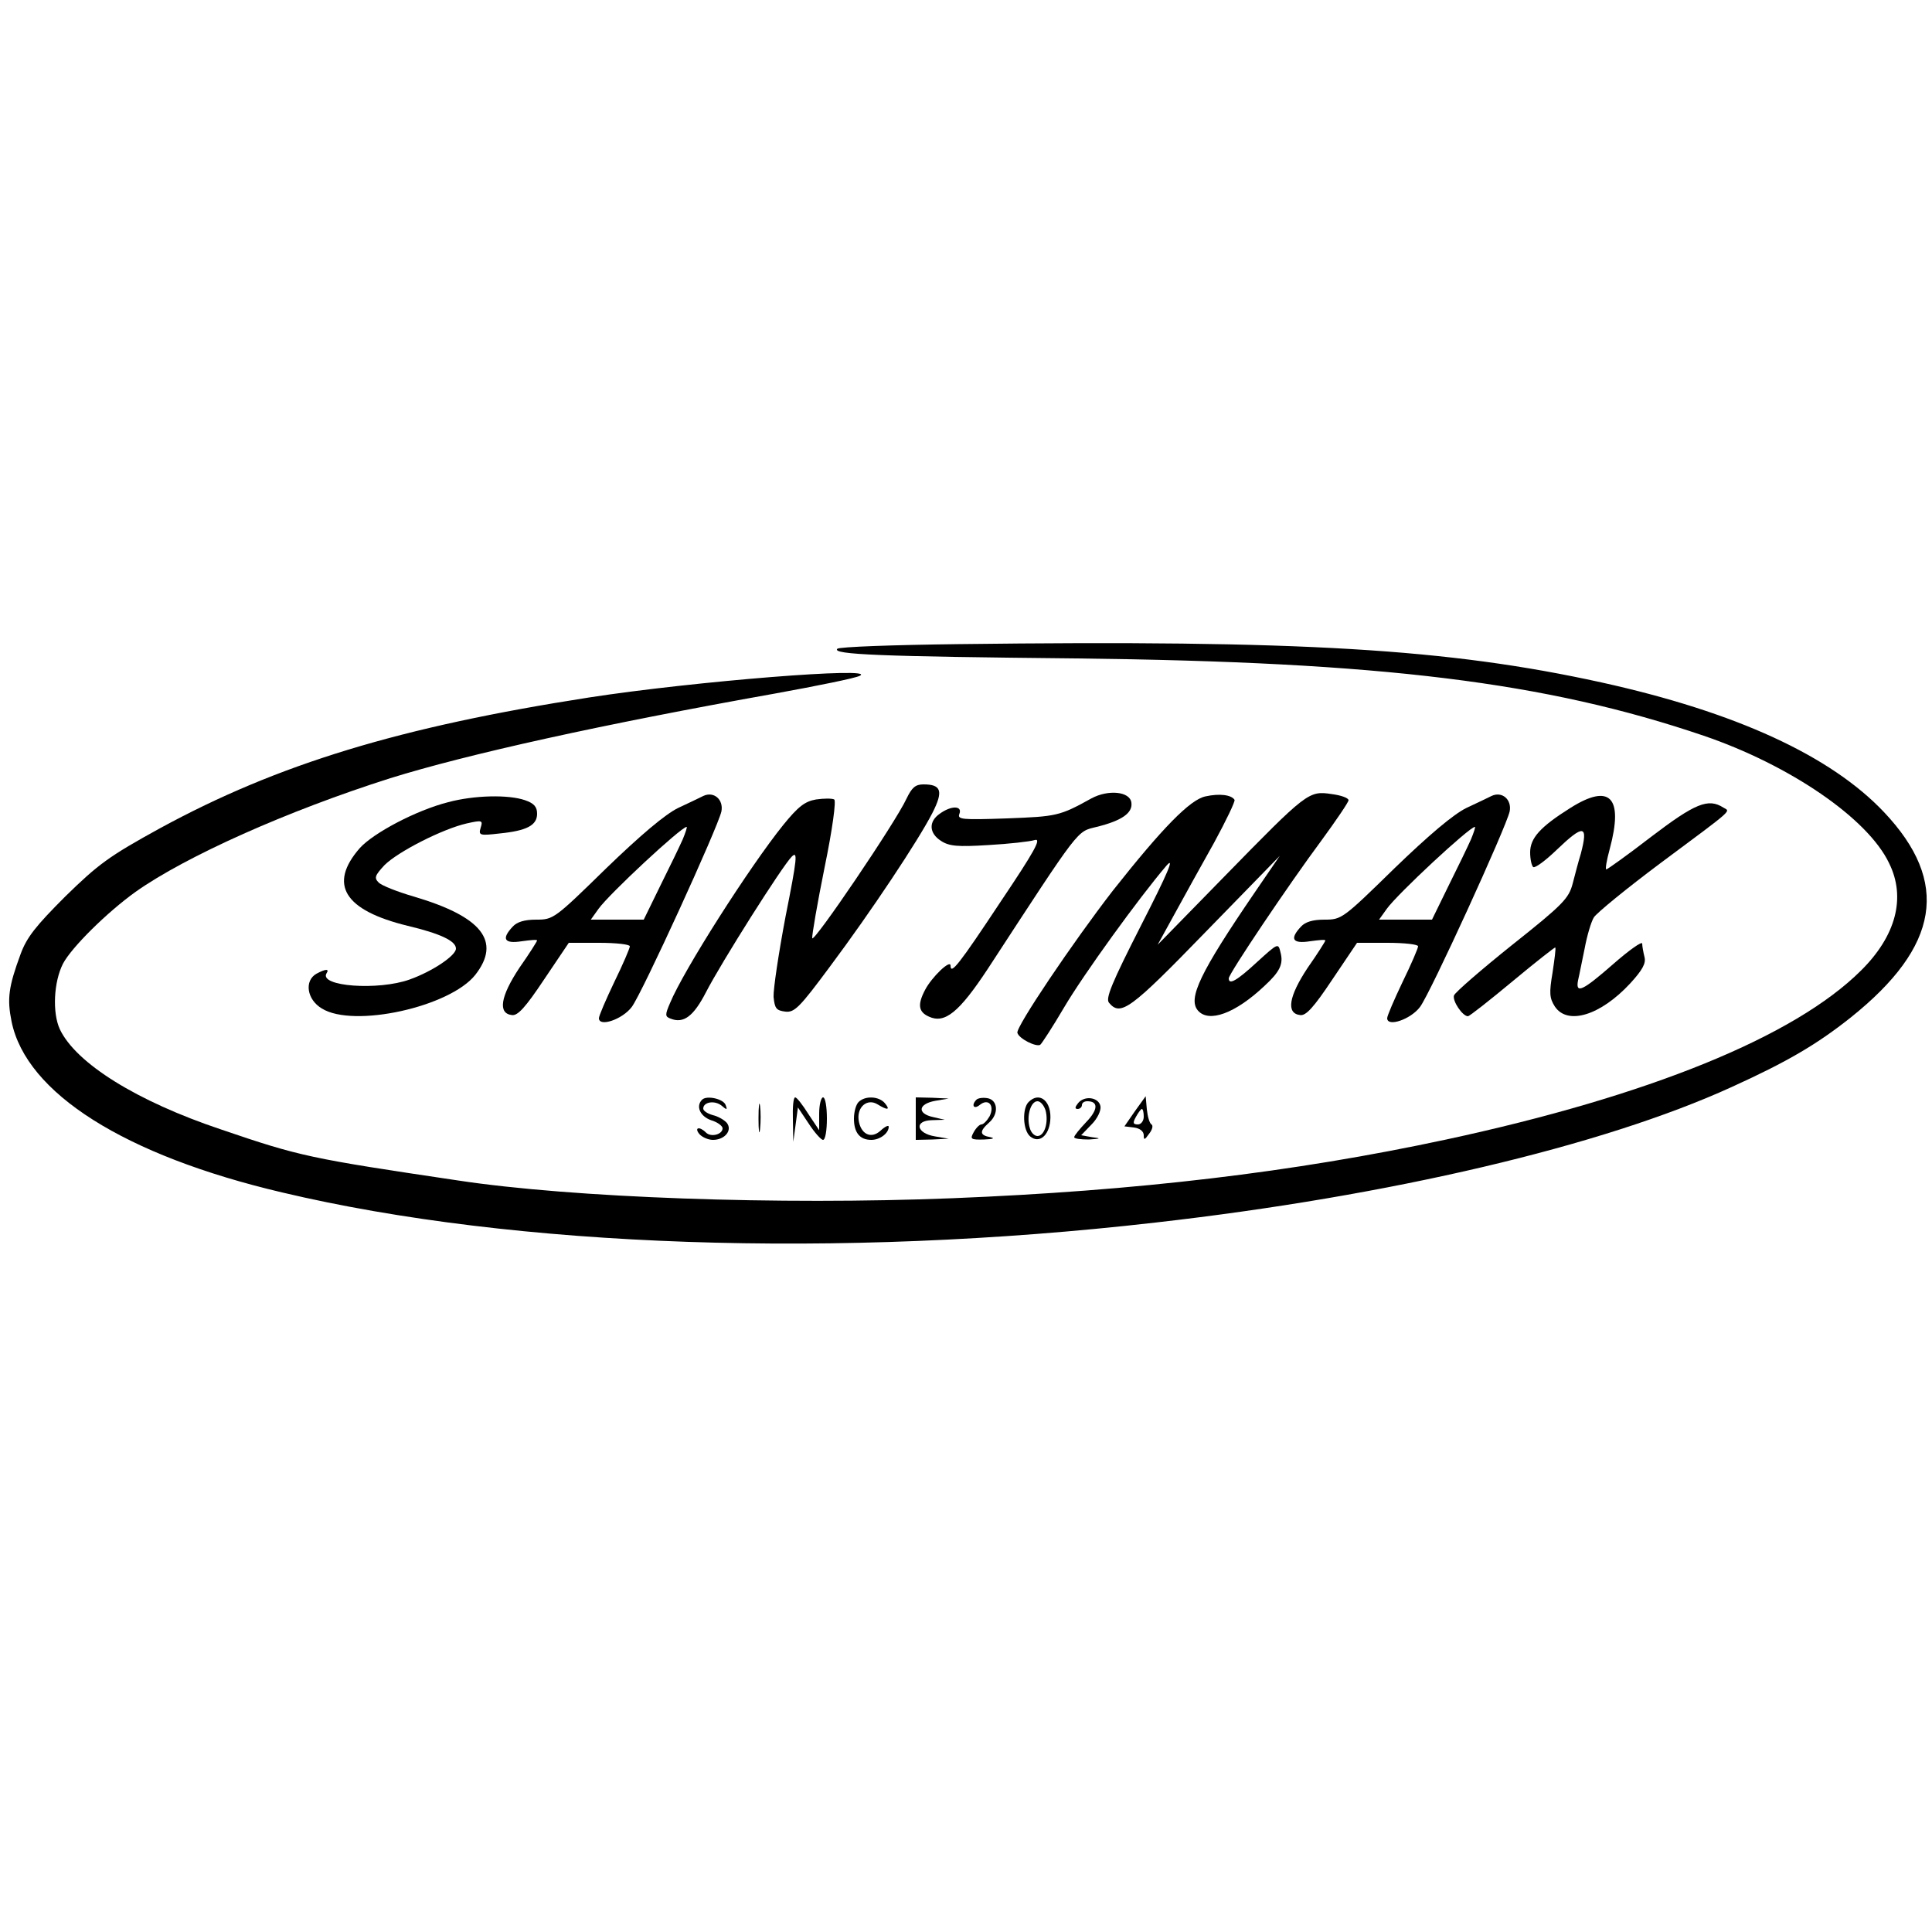 <svg preserveAspectRatio="xMidYMid meet" viewBox="0 0 500 500" height="500pt" width="500pt" xmlns="http://www.w3.org/2000/svg" version="1.0">

<g stroke="none" fill="#000000" transform="translate(0,500) scale(0.1,-0.1)">
<path d="M2480 3333 c-167 -2 -308 -7 -313 -12 -15 -15 111 -20 618 -25 791
-9 1215 -61 1624 -200 223 -76 425 -214 480 -330 44 -89 18 -188 -73 -278
-172 -171 -548 -324 -1073 -437 -396 -85 -803 -133 -1278 -152 -450 -18 -983
1 -1280 46 -383 57 -408 62 -613 132 -218 73 -375 171 -417 259 -20 43 -16
123 8 170 22 42 114 133 188 186 130 92 394 210 659 294 199 62 546 139 995
219 110 20 209 40 220 46 49 24 -428 -14 -700 -56 -489 -76 -805 -172 -1110
-338 -133 -73 -160 -93 -246 -177 -77 -77 -100 -106 -116 -150 -31 -84 -35
-115 -23 -174 38 -185 292 -346 700 -442 603 -143 1439 -172 2260 -78 608 69
1157 198 1492 351 143 65 220 110 308 180 230 184 257 350 86 531 -138 146
-383 259 -732 336 -396 87 -777 110 -1664 99z"></path>
<path d="M2346 2933 c-28 -61 -241 -375 -244 -361 -1 7 13 89 32 183 21 102
30 172 25 176 -6 3 -26 3 -47 0 -29 -5 -46 -18 -85 -66 -87 -108 -258 -376
-293 -461 -13 -30 -13 -35 1 -40 34 -14 60 6 92 68 39 76 197 326 222 351 16
16 14 -4 -16 -155 -18 -95 -32 -189 -31 -208 3 -30 7 -35 30 -38 24 -3 37 10
117 118 106 142 227 324 264 396 29 57 23 74 -23 74 -21 0 -30 -8 -44 -37z"></path>
<path d="M1820 2940 c-8 -4 -37 -18 -65 -31 -33 -16 -97 -70 -186 -156 -134
-131 -137 -133 -181 -133 -31 0 -50 -6 -61 -18 -30 -32 -22 -45 23 -38 22 3
40 5 40 2 0 -2 -20 -34 -46 -71 -49 -74 -56 -118 -19 -122 15 -2 35 20 83 92
l64 95 79 0 c43 0 79 -4 79 -9 0 -5 -18 -47 -40 -92 -22 -46 -40 -88 -40 -94
0 -24 61 -3 85 29 27 36 223 465 232 506 6 31 -20 53 -47 40z m-53 -112 c-8
-18 -34 -72 -58 -120 l-43 -88 -69 0 -68 0 20 28 c28 39 214 212 228 212 2 0
-3 -15 -10 -32z"></path>
<path d="M2825 2934 c-83 -46 -90 -47 -219 -52 -117 -4 -129 -3 -123 12 8 21
-21 22 -51 0 -29 -20 -28 -50 3 -70 21 -14 43 -16 123 -11 53 3 107 9 120 13
18 5 0 -28 -88 -159 -108 -163 -130 -191 -130 -166 0 17 -49 -30 -66 -63 -20
-38 -17 -57 10 -69 41 -19 78 11 152 123 242 371 230 355 282 368 65 16 94 36
90 63 -4 29 -60 34 -103 11z"></path>
<path d="M3120 2939 c-40 -8 -112 -82 -240 -244 -103 -133 -252 -354 -247
-368 4 -15 48 -37 59 -31 4 3 32 46 62 97 50 85 194 284 265 367 22 25 3 -20
-65 -153 -78 -153 -93 -191 -84 -202 30 -36 55 -18 250 183 l192 197 -65 -95
c-142 -208 -173 -274 -147 -305 28 -33 97 -8 173 64 39 36 49 56 41 86 -6 25
-6 25 -61 -25 -52 -48 -73 -60 -73 -42 0 12 156 244 240 357 38 52 70 99 70
104 0 6 -20 13 -44 16 -59 9 -64 5 -276 -212 l-174 -178 44 80 c24 44 70 127
102 184 31 57 55 107 53 111 -8 13 -39 17 -75 9z"></path>
<path d="M3860 2940 c-8 -4 -37 -18 -65 -31 -33 -16 -97 -70 -186 -156 -134
-131 -137 -133 -181 -133 -31 0 -50 -6 -61 -18 -30 -32 -22 -45 23 -38 22 3
40 5 40 2 0 -2 -20 -34 -46 -71 -49 -74 -56 -118 -19 -122 15 -2 35 20 83 92
l64 95 79 0 c43 0 79 -4 79 -9 0 -5 -18 -47 -40 -92 -22 -46 -40 -88 -40 -94
0 -24 61 -3 85 29 27 36 223 465 232 506 6 31 -20 53 -47 40z m-53 -112 c-8
-18 -34 -72 -58 -120 l-43 -88 -69 0 -68 0 20 28 c28 39 214 212 228 212 2 0
-3 -15 -10 -32z"></path>
<path d="M1160 2924 c-83 -21 -194 -80 -229 -119 -82 -94 -40 -161 124 -201
84 -20 125 -39 125 -59 0 -18 -61 -59 -120 -80 -81 -29 -235 -18 -215 16 8 12
-2 12 -26 -1 -32 -18 -25 -67 14 -90 82 -51 331 4 397 87 68 87 17 151 -160
203 -41 12 -82 28 -90 36 -12 12 -10 18 15 45 35 35 151 94 213 108 40 9 42 8
36 -11 -6 -20 -3 -21 49 -15 70 7 97 21 97 51 0 18 -8 27 -31 35 -43 15 -132
13 -199 -5z"></path>
<path d="M4064 2909 c-78 -49 -104 -78 -104 -115 0 -18 4 -35 8 -38 5 -3 32
17 60 44 71 68 83 66 63 -10 -6 -19 -15 -54 -21 -77 -10 -38 -25 -54 -156
-158 -80 -64 -148 -123 -151 -131 -5 -14 22 -54 36 -54 4 0 56 41 115 90 60
50 110 89 111 88 2 -2 -2 -31 -7 -65 -9 -53 -8 -66 6 -88 33 -49 118 -23 195
60 32 35 41 52 37 68 -3 12 -6 28 -6 35 0 7 -34 -17 -75 -53 -80 -70 -98 -78
-91 -42 3 12 10 49 17 82 6 33 17 70 24 81 8 12 85 75 172 140 195 145 181
133 163 144 -39 25 -73 11 -186 -75 -61 -47 -114 -85 -117 -85 -3 0 1 24 9 53
36 134 1 171 -102 106z"></path>
<path d="M1817 2154 c-17 -17 -5 -43 23 -53 17 -5 30 -15 30 -21 0 -16 -30
-24 -43 -11 -17 17 -31 13 -17 -4 7 -8 23 -15 35 -15 31 0 51 25 36 44 -7 8
-23 17 -36 20 -14 4 -25 11 -25 17 0 17 29 22 47 8 14 -12 16 -12 11 1 -5 16
-49 26 -61 14z"></path>
<path d="M1963 2105 c0 -33 2 -45 4 -27 2 18 2 45 0 60 -2 15 -4 0 -4 -33z"></path>
<path d="M2052 2103 l1 -58 6 44 6 45 28 -42 c15 -23 32 -42 37 -42 6 0 10 25
10 55 0 30 -4 55 -10 55 -5 0 -10 -19 -10 -42 l0 -43 -28 42 c-15 24 -30 43
-34 43 -5 0 -7 -26 -6 -57z"></path>
<path d="M2222 2148 c-7 -7 -12 -26 -12 -43 0 -36 15 -55 45 -55 22 0 45 17
45 34 0 5 -9 1 -21 -10 -25 -23 -52 -9 -57 28 -4 34 23 56 49 40 26 -16 34
-15 19 3 -15 18 -51 20 -68 3z"></path>
<path d="M2370 2105 l0 -55 43 1 42 2 -35 6 c-49 8 -55 41 -8 42 l33 1 -30 7
c-42 9 -39 34 5 42 l35 6 -42 2 -43 1 0 -55z"></path>
<path d="M2527 2154 c-14 -14 -7 -26 8 -14 23 19 40 -1 26 -29 -7 -12 -16 -21
-21 -21 -5 0 -14 -9 -20 -20 -10 -18 -8 -20 27 -19 23 1 29 3 16 6 -28 5 -29
15 -3 38 26 23 22 59 -5 63 -12 2 -24 0 -28 -4z"></path>
<path d="M2662 2148 c-17 -17 -15 -73 4 -89 23 -19 48 1 52 40 5 50 -27 78
-56 49z m44 -22 c8 -31 -3 -66 -21 -66 -8 0 -17 9 -20 21 -9 29 2 69 20 69 8
0 17 -11 21 -24z"></path>
<path d="M2790 2145 c-8 -10 -9 -15 -1 -15 6 0 11 5 11 10 0 6 6 10 14 10 29
0 28 -22 -3 -54 -17 -18 -31 -35 -31 -39 0 -4 17 -6 38 -6 31 2 33 3 8 6 l-28
5 27 28 c15 15 25 36 23 47 -4 23 -41 29 -58 8z"></path>
<path d="M2937 2124 l-27 -39 25 -3 c15 -2 25 -10 25 -20 0 -13 2 -13 14 4 8
10 11 21 6 24 -5 3 -10 20 -12 39 l-3 34 -28 -39z m23 -14 c0 -11 -7 -20 -15
-20 -13 0 -14 4 -5 20 6 11 13 20 15 20 3 0 5 -9 5 -20z"></path>
</g>
</svg>
